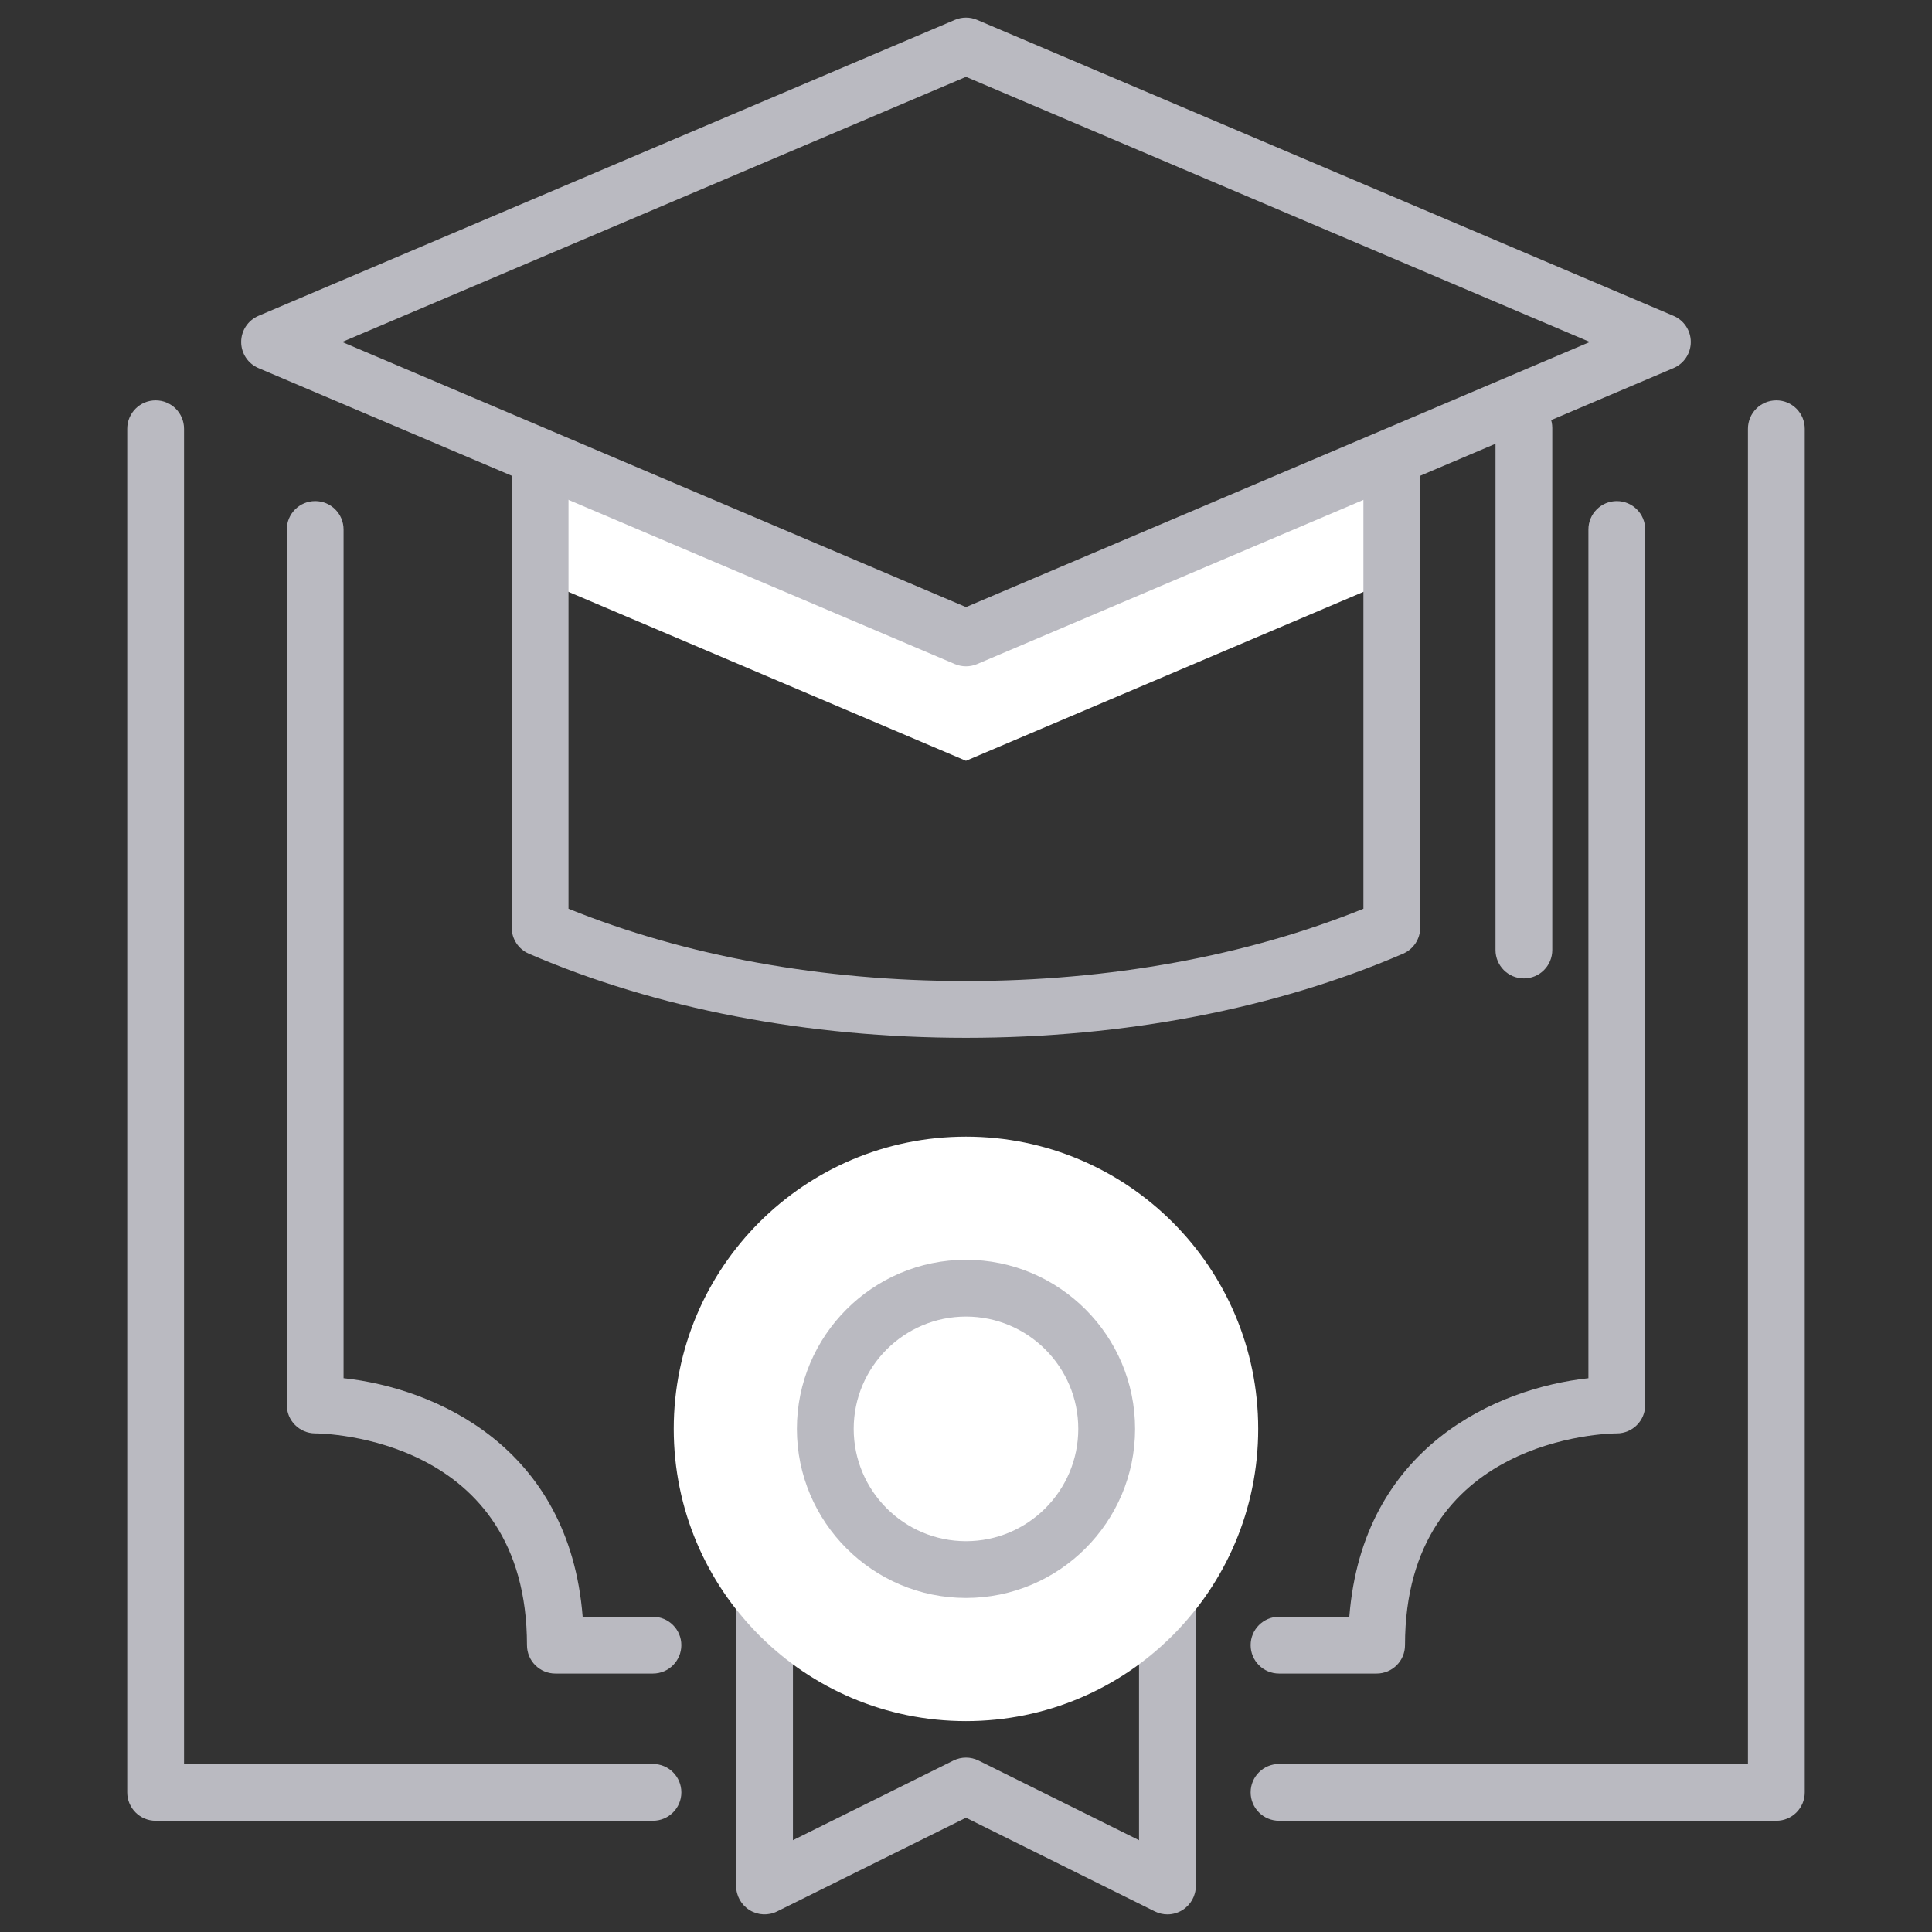 <svg width="70" height="70" viewBox="0 0 70 70" fill="none" xmlns="http://www.w3.org/2000/svg">
<rect x="0" y="0" width="70" height="70" fill="#333333" stroke="none"/>
<path d="M19.569 16.557V21.007L34.999 27.565L50.429 21.007V16.557L34.999 23.114L19.569 16.557Z" fill="white"/>
<path d="M35 24.143C34.863 24.143 34.726 24.115 34.597 24.061L9.364 13.337C8.985 13.176 8.738 12.803 8.738 12.391C8.738 11.978 8.985 11.605 9.364 11.444L34.597 0.72C34.855 0.61 35.146 0.611 35.402 0.72L60.635 11.444C61.015 11.605 61.261 11.978 61.261 12.391C61.261 12.803 61.014 13.176 60.635 13.337L35.402 24.061C35.274 24.115 35.137 24.143 35 24.143ZM12.397 12.391L35 21.996L57.602 12.391L35 2.784L12.397 12.391Z" fill="#BABAC1"/>
<path d="M34.999 37.602C29.261 37.602 23.785 36.548 19.162 34.555C18.785 34.392 18.54 34.021 18.54 33.61V17.434C18.54 16.866 19 16.405 19.569 16.405C20.137 16.405 20.598 16.866 20.598 17.434V32.925C24.833 34.64 29.795 35.545 34.999 35.545C40.202 35.545 45.164 34.64 49.399 32.925V17.434C49.399 16.866 49.859 16.405 50.428 16.405C50.996 16.405 51.457 16.866 51.457 17.434V33.61C51.457 34.021 51.213 34.392 50.835 34.555C46.214 36.548 40.738 37.602 34.999 37.602Z" fill="#BABAC1"/>
<path d="M55.214 35.45C54.645 35.45 54.185 34.989 54.185 34.42V15.506C54.185 14.937 54.645 14.477 55.214 14.477C55.782 14.477 56.242 14.937 56.242 15.506V34.42C56.242 34.989 55.782 35.45 55.214 35.45Z" fill="#BABAC1"/>
<path d="M41.269 60.288V66.674L35.457 63.789C35.169 63.646 34.831 63.646 34.542 63.789L28.73 66.674V60.288C27.957 59.718 27.264 59.05 26.672 58.294V68.333C26.672 68.689 26.856 69.02 27.159 69.207C27.461 69.395 27.838 69.413 28.158 69.254L34.999 65.86L41.84 69.254C41.985 69.326 42.142 69.362 42.298 69.362C42.486 69.362 42.675 69.31 42.84 69.207C43.142 69.02 43.327 68.689 43.327 68.333V58.294C42.735 59.049 42.042 59.718 41.269 60.288Z" fill="#BABAC1"/>
<path d="M34.999 62.359C40.847 62.359 45.587 57.618 45.587 51.771C45.587 45.923 40.847 41.183 34.999 41.183C29.152 41.183 24.411 45.923 24.411 51.771C24.411 57.618 29.152 62.359 34.999 62.359Z" fill="white"/>
<path d="M35 57.897C31.622 57.897 28.873 55.148 28.873 51.771C28.873 48.392 31.622 45.644 35 45.644C38.377 45.644 41.126 48.392 41.126 51.771C41.126 55.148 38.377 57.897 35 57.897ZM35 47.702C32.757 47.702 30.931 49.527 30.931 51.771C30.931 54.013 32.756 55.84 35 55.84C37.243 55.84 39.068 54.014 39.068 51.771C39.068 49.526 37.243 47.702 35 47.702Z" fill="#BABAC1"/>
<path d="M23.657 60.636H20.122C19.553 60.636 19.093 60.176 19.093 59.607C19.093 52.061 11.731 51.936 11.417 51.935C10.85 51.931 10.391 51.472 10.391 50.906V19.184C10.391 18.616 10.851 18.155 11.42 18.155C11.988 18.155 12.448 18.616 12.448 19.184V49.934C15.756 50.293 20.624 52.406 21.111 58.578H23.657C24.225 58.578 24.686 59.038 24.686 59.607C24.686 60.175 24.226 60.636 23.657 60.636Z" fill="#BABAC1"/>
<path d="M49.878 60.636H46.342C45.774 60.636 45.313 60.176 45.313 59.607C45.313 59.039 45.774 58.578 46.342 58.578H48.888C49.375 52.407 54.243 50.294 57.551 49.935V19.184C57.551 18.616 58.011 18.155 58.58 18.155C59.148 18.155 59.609 18.616 59.609 19.184V50.906C59.609 51.474 59.148 51.935 58.58 51.935C58.269 51.936 50.906 52.061 50.906 59.607C50.907 60.176 50.446 60.636 49.878 60.636Z" fill="#BABAC1"/>
<path d="M23.657 65.97H5.639C5.071 65.97 4.61 65.51 4.61 64.941V15.535C4.61 14.966 5.071 14.506 5.639 14.506C6.208 14.506 6.668 14.966 6.668 15.535V63.912H23.658C24.227 63.912 24.687 64.373 24.687 64.941C24.687 65.51 24.226 65.97 23.657 65.97Z" fill="#BABAC1"/>
<path d="M64.361 65.97H46.342C45.774 65.97 45.313 65.51 45.313 64.941C45.313 64.373 45.774 63.912 46.342 63.912H63.332V15.535C63.332 14.966 63.793 14.506 64.361 14.506C64.93 14.506 65.39 14.966 65.39 15.535V64.941C65.39 65.51 64.93 65.97 64.361 65.97Z" fill="#BABAC1"/>
</svg>
